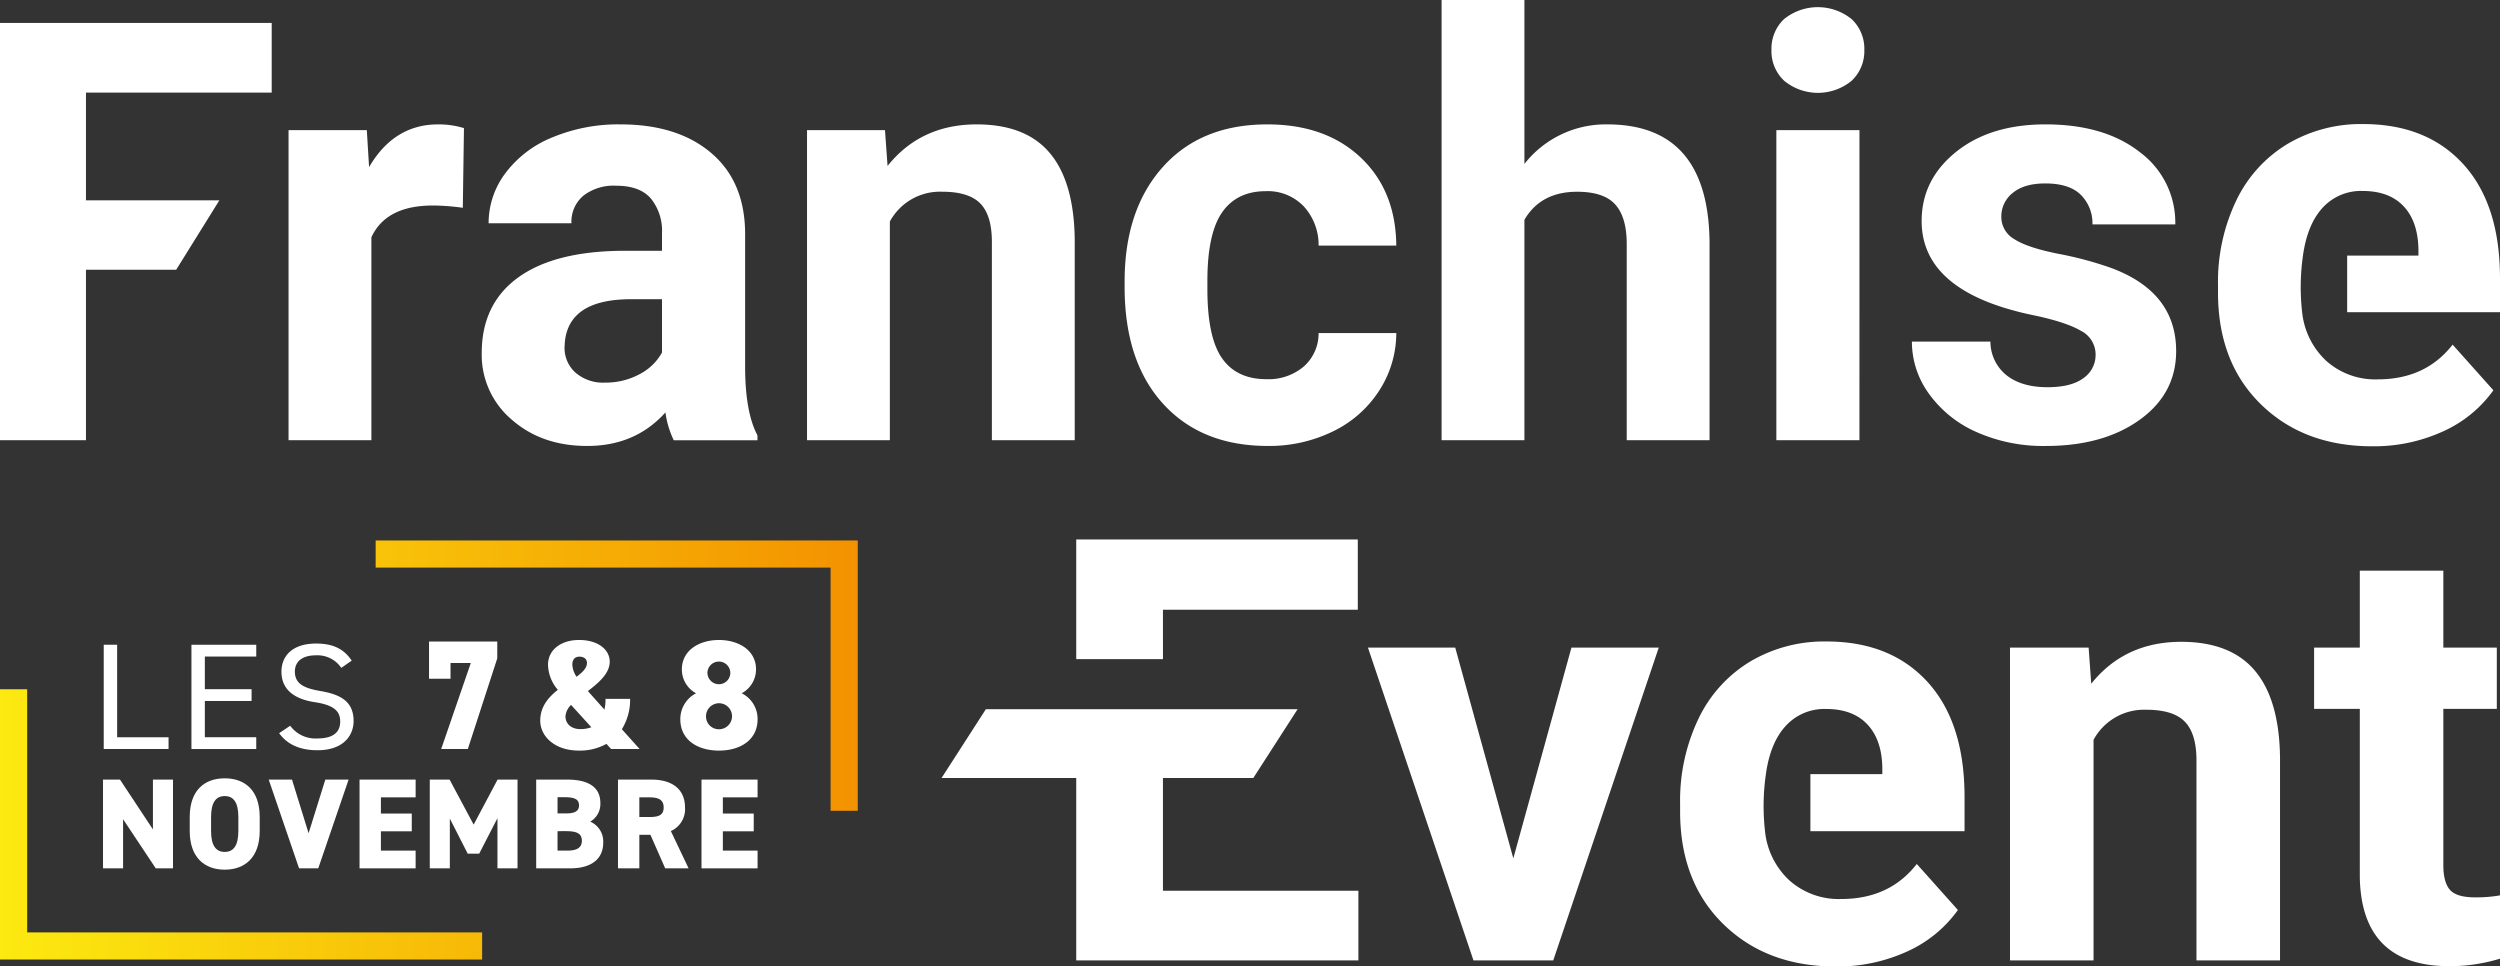 <svg id="Groupe_390" data-name="Groupe 390" xmlns="http://www.w3.org/2000/svg" xmlns:xlink="http://www.w3.org/1999/xlink" width="547.047" height="211.486" viewBox="0 0 547.047 211.486">
  <rect x="0" y="0" width="547.047" height="211.486" fill="#333333" stroke="none"/>
  <defs>
    <linearGradient id="linear-gradient" y1="0.5" x2="1" y2="0.5" gradientUnits="objectBoundingBox">
      <stop offset="0" stop-color="#fcea10"/>
      <stop offset="1" stop-color="#f39200"/>
    </linearGradient>
    <clipPath id="clip-path">
      <rect id="Rectangle_816" data-name="Rectangle 816" width="547.047" height="211.486" fill="none"/>
    </clipPath>
    <clipPath id="clip-path-2">
      <path id="Tracé_3389" data-name="Tracé 3389" d="M0,150.819v59.153H105.5v-5.947H5.947V150.819ZM82.2,118.26v5.948h99.549v53.206H187.7V118.26Z" fill="url(#linear-gradient)"/>
    </clipPath>
  </defs>
  <g id="Groupe_385" data-name="Groupe 385">
    <g id="Groupe_384" data-name="Groupe 384" clip-path="url(#clip-path)">
      <path id="Tracé_3374" data-name="Tracé 3374" d="M101.272,45.468a49.507,49.507,0,0,0-6.522-.5q-10.289,0-13.483,6.961v44.4H63.14V28.471H80.264l.5,8.092q5.456-9.345,15.115-9.345a18.9,18.9,0,0,1,5.643.817Z" fill="#fff"/>
      <path id="Tracé_3375" data-name="Tracé 3375" d="M147.432,96.332a20.125,20.125,0,0,1-1.821-6.086q-6.583,7.341-17.12,7.339-9.973,0-16.525-5.773a18.535,18.535,0,0,1-6.554-14.548q0-10.782,7.993-16.558t23.112-5.831h8.342V50.987a11.173,11.173,0,0,0-2.416-7.524q-2.41-2.823-7.619-2.823a10.811,10.811,0,0,0-7.184,2.194,7.462,7.462,0,0,0-2.6,6.021H106.916a18.2,18.2,0,0,1,3.637-10.911,24.023,24.023,0,0,1,10.286-7.87,37.465,37.465,0,0,1,14.926-2.856q12.545,0,19.91,6.3t7.373,17.716V80.65q.062,9.666,2.7,14.614v1.068ZM132.44,83.724a15.606,15.606,0,0,0,7.4-1.788,11.764,11.764,0,0,0,5.018-4.795V65.474h-6.773q-13.609,0-14.49,9.406l-.061,1.069a7.252,7.252,0,0,0,2.383,5.581,9.237,9.237,0,0,0,6.522,2.194" fill="#fff"/>
      <path id="Tracé_3376" data-name="Tracé 3376" d="M193.651,28.472l.563,7.841q7.273-9.093,19.5-9.094,10.788,0,16.056,6.332t5.4,18.941V96.329H217.042v-43.4q0-5.771-2.506-8.375t-8.343-2.6a12.473,12.473,0,0,0-11.478,6.522V96.329H176.592V28.472Z" fill="#fff"/>
      <path id="Tracé_3377" data-name="Tracé 3377" d="M277.125,82.973a11.882,11.882,0,0,0,8.152-2.762,9.655,9.655,0,0,0,3.259-7.335h17a23.228,23.228,0,0,1-3.764,12.637,24.817,24.817,0,0,1-10.127,8.9,31.692,31.692,0,0,1-14.207,3.169q-14.547,0-22.95-9.251t-8.4-25.557V61.587q0-15.677,8.342-25.023t22.89-9.345q12.728,0,20.415,7.241t7.8,19.286h-17a12.45,12.45,0,0,0-3.259-8.6A10.872,10.872,0,0,0,277,41.832q-6.332,0-9.562,4.615T264.2,61.427v1.886q0,10.491,3.2,15.074t9.72,4.586" fill="#fff"/>
      <path id="Tracé_3378" data-name="Tracé 3378" d="M333.569,35.872a22.619,22.619,0,0,1,18.123-8.655q22.08,0,22.389,25.652V96.331H355.958V53.37q0-5.83-2.507-8.621t-8.342-2.791q-7.965,0-11.54,6.144V96.331H315.446V0h18.123Z" fill="#fff"/>
      <path id="Tracé_3379" data-name="Tracé 3379" d="M387.628,10.913A8.94,8.94,0,0,1,390.357,4.2a11.761,11.761,0,0,1,14.835,0,8.89,8.89,0,0,1,2.758,6.711,8.9,8.9,0,0,1-2.791,6.773,11.624,11.624,0,0,1-14.737,0,8.894,8.894,0,0,1-2.794-6.773M406.881,96.33H388.7V28.473h18.185Z" fill="#fff"/>
      <path id="Tracé_3380" data-name="Tracé 3380" d="M458.56,77.579a5.838,5.838,0,0,0-3.292-5.236q-3.291-1.911-10.569-3.419-24.209-5.079-24.206-20.568,0-9.036,7.492-15.086t19.6-6.053q12.921,0,20.667,6.086a19.173,19.173,0,0,1,7.743,15.8H457.87a8.788,8.788,0,0,0-2.507-6.427q-2.51-2.539-7.841-2.536-4.581,0-7.085,2.067a6.536,6.536,0,0,0-2.511,5.269,5.585,5.585,0,0,0,2.856,4.861q2.848,1.849,9.625,3.2a78.475,78.475,0,0,1,11.412,3.042q14.363,5.27,14.363,18.25,0,9.283-7.965,15.02t-20.568,5.737A35.918,35.918,0,0,1,432.5,94.543a25.369,25.369,0,0,1-10.38-8.342,19.382,19.382,0,0,1-3.76-11.445h17.181a9.468,9.468,0,0,0,3.576,7.4q3.322,2.571,8.9,2.573,5.2,0,7.87-1.977a6.15,6.15,0,0,0,2.667-5.174" fill="#fff"/>
      <path id="Tracé_3381" data-name="Tracé 3381" d="M503.753,68.308a16.871,16.871,0,0,0,5.31,10.685,16.072,16.072,0,0,0,11.214,4.019q10.5,0,16.4-7.6L545.6,85.4a27.241,27.241,0,0,1-11.054,9.016,36.312,36.312,0,0,1-15.46,3.238q-14.955,0-24.349-9.176t-9.395-24.443v-1.76a41.109,41.109,0,0,1,3.958-18.32,29.071,29.071,0,0,1,11.219-12.44,31.5,31.5,0,0,1,16.557-4.368q13.95,0,21.957,8.8t8.014,24.95v7.413H513.6V55.926h15.6V54.479q-.129-6.059-3.271-9.373t-8.922-3.317a11.347,11.347,0,0,0-8.765,3.662q-3.366,3.661-4.307,10.475a48.56,48.56,0,0,0-.185,12.382" fill="#fff"/>
      <path id="Tracé_3382" data-name="Tracé 3382" d="M0,5.018v91.31H18.813V59.017H38.556L48,43.837H18.813V20.26h40.64V5.018Z" fill="#fff"/>
      <path id="Tracé_3383" data-name="Tracé 3383" d="M343.862,141.706l-12.719,46.117-12.711-46.117h-19.1l23.091,68.448h17.458l23.087-68.448Z" fill="#fff"/>
      <path id="Tracé_3384" data-name="Tracé 3384" d="M457.031,141.707l.571,7.907q7.337-9.166,19.673-9.173,10.88,0,16.2,6.391t5.437,19.1v44.218H480.628V166.381q0-5.826-2.532-8.45t-8.412-2.621a12.566,12.566,0,0,0-11.576,6.575v48.27H439.824V141.707Z" fill="#fff"/>
      <path id="Tracé_3385" data-name="Tracé 3385" d="M534.649,124.88v16.829h11.7v13.409h-11.7v34.163q0,3.79,1.455,5.441t5.568,1.639a29.549,29.549,0,0,0,5.375-.439v13.853a37.6,37.6,0,0,1-11.071,1.644q-19.226,0-19.606-19.422V155.118h-10V141.709h10V124.88Z" fill="#fff"/>
      <path id="Tracé_3386" data-name="Tracé 3386" d="M254.476,133.421h42.636V118.047H235.5v26.19h18.978Z" fill="#fff"/>
      <path id="Tracé_3387" data-name="Tracé 3387" d="M215.725,155.184l-9.694,15.053H235.5v39.92h61.742V194.911H254.474V170.237h19.775l9.694-15.053Z" fill="#fff"/>
      <path id="Tracé_3388" data-name="Tracé 3388" d="M386.219,181.889a16.993,16.993,0,0,0,5.355,10.775,16.219,16.219,0,0,0,11.313,4.056q10.584,0,16.541-7.668l9,10.077a27.558,27.558,0,0,1-11.153,9.094,36.658,36.658,0,0,1-15.6,3.263q-15.084,0-24.558-9.255t-9.477-24.653V175.8a41.429,41.429,0,0,1,3.994-18.477,29.343,29.343,0,0,1,11.314-12.55,31.77,31.77,0,0,1,16.7-4.406q14.067,0,22.151,8.877t8.083,25.163v7.479H396.148V169.4h15.739v-1.467q-.123-6.108-3.3-9.452T399.6,155.14a11.449,11.449,0,0,0-8.844,3.694q-3.4,3.693-4.344,10.57a48.6,48.6,0,0,0-.189,12.485" fill="#fff"/>
    </g>
  </g>
  <g id="Groupe_387" data-name="Groupe 387">
    <g id="Groupe_386" data-name="Groupe 386" clip-path="url(#clip-path-2)">
      <rect id="Rectangle_817" data-name="Rectangle 817" width="187.698" height="91.712" transform="translate(0 118.26)" fill="url(#linear-gradient)"/>
    </g>
  </g>
  <g id="Groupe_389" data-name="Groupe 389">
    <g id="Groupe_388" data-name="Groupe 388" clip-path="url(#clip-path)">
      <path id="Tracé_3390" data-name="Tracé 3390" d="M93.881,148.526v-8.147h14.931v3.682L102.369,163.9H96.54l6.477-18.817H98.585v3.443Z" fill="#fff"/>
      <path id="Tracé_3391" data-name="Tracé 3391" d="M122.065,150.947a8.726,8.726,0,0,1-2.147-5.489c0-3.306,2.9-5.419,6.783-5.419,4.262,0,6.716,2.181,6.716,4.738,0,2.59-2.387,4.6-4.772,6.442l3.613,4.056a9.809,9.809,0,0,0,.239-2.352h5.385a12.285,12.285,0,0,1-1.806,6.647l3.886,4.33h-6.238l-1.023-1.125a11.9,11.9,0,0,1-6.034,1.466c-5.385,0-8.454-3.205-8.454-6.545,0-3.034,1.773-5.113,3.852-6.749m7.329,8.181-4.431-4.875a3.836,3.836,0,0,0-1.227,2.488c0,1.671,1.295,2.8,3.238,2.8a6.551,6.551,0,0,0,2.42-.409m-3.238-11.045c1.329-.989,2.284-1.909,2.284-3.033,0-.819-.648-1.364-1.636-1.364-.886,0-1.568.477-1.568,1.772a5.317,5.317,0,0,0,.92,2.625" fill="#fff"/>
      <path id="Tracé_3392" data-name="Tracé 3392" d="M152.307,151.7a5.9,5.9,0,0,1-3.1-5.216c0-4.26,3.886-6.441,8.113-6.441s8.113,2.181,8.113,6.441a5.931,5.931,0,0,1-3.136,5.216,6.272,6.272,0,0,1,3.477,5.692c0,4.5-3.75,6.853-8.454,6.853s-8.454-2.353-8.454-6.853a6.367,6.367,0,0,1,3.443-5.692m5.011,7.874a2.846,2.846,0,1,0-2.829-2.863,2.788,2.788,0,0,0,2.829,2.863m0-9.851a2.51,2.51,0,0,0,2.489-2.523,2.507,2.507,0,0,0-5.012,0,2.517,2.517,0,0,0,2.523,2.523" fill="#fff"/>
      <path id="Tracé_3393" data-name="Tracé 3393" d="M25.634,161.321H36.883V163.9H22.7V141.085h2.932Z" fill="#fff"/>
      <path id="Tracé_3394" data-name="Tracé 3394" d="M56.072,141.085v2.579H44.823v7.143H55.05v2.579H44.823v7.935H56.072V163.9H41.891V141.085Z" fill="#fff"/>
      <path id="Tracé_3395" data-name="Tracé 3395" d="M74.681,146.144A6.3,6.3,0,0,0,69.09,143.4c-2.726,0-4.567,1.19-4.567,3.571,0,2.711,2.113,3.638,5.556,4.233,4.534.76,7.295,2.347,7.295,6.58,0,2.975-2.046,6.382-7.909,6.382-3.818,0-6.613-1.257-8.385-3.737l2.42-1.62a6.843,6.843,0,0,0,5.965,2.777c3.852,0,4.977-1.719,4.977-3.67,0-2.149-1.125-3.6-5.556-4.265s-7.3-2.712-7.3-6.68c0-3.273,2.216-6.15,7.6-6.15,3.749,0,6.1,1.223,7.772,3.736Z" fill="#fff"/>
      <path id="Tracé_3396" data-name="Tracé 3396" d="M37.856,170.589v19.425H34.084L26.933,179.26v10.754H22.541V170.589h3.716l7.207,10.9v-10.9Z" fill="#fff"/>
      <path id="Tracé_3397" data-name="Tracé 3397" d="M49.172,190.3c-4.42,0-7.657-2.674-7.657-8.474v-3.04c0-5.856,3.237-8.475,7.657-8.475s7.658,2.619,7.658,8.475v3.04c0,5.8-3.238,8.474-7.658,8.474m-2.984-8.474c0,3.182,1.042,4.589,2.984,4.589s2.985-1.407,2.985-4.589v-3.04c0-3.182-1.042-4.589-2.985-4.589s-2.984,1.407-2.984,4.589Z" fill="#fff"/>
      <path id="Tracé_3398" data-name="Tracé 3398" d="M63.895,170.589l3.631,11.739,3.661-11.739h5.095l-6.644,19.425H65.443L58.8,170.589Z" fill="#fff"/>
      <path id="Tracé_3399" data-name="Tracé 3399" d="M90.948,170.589v3.885h-7.6v3.547H90.1v3.885H83.347v4.223h7.6v3.885H78.674V170.589Z" fill="#fff"/>
      <path id="Tracé_3400" data-name="Tracé 3400" d="M103.644,180.442l5.236-9.853h4.364v19.425h-4.392V179.035l-4,7.77h-2.505l-3.913-7.685v10.894H94.044V170.589h4.335Z" fill="#fff"/>
      <path id="Tracé_3401" data-name="Tracé 3401" d="M124.11,170.589c4.588,0,7.263,1.6,7.263,5.151a4.472,4.472,0,0,1-2.224,4.054,4.712,4.712,0,0,1,2.843,4.646c0,3.1-2.083,5.574-7.263,5.574h-7.4V170.589Zm-2.112,7.4h1.971c1.886,0,2.731-.591,2.731-1.717,0-1.154-.592-1.83-3.154-1.83H122Zm0,8.137h2.224c2.084,0,3.1-.7,3.1-2.14,0-1.577-1.07-2.111-3.435-2.111H122Z" fill="#fff"/>
      <path id="Tracé_3402" data-name="Tracé 3402" d="M145.56,190.014l-3.237-7.347H139.9v7.347h-4.674V170.59h7.32c4.476,0,7.348,2.054,7.348,6.108a5.225,5.225,0,0,1-3.1,5.152l3.885,8.164Zm-3.575-11.232c1.886,0,3.237-.254,3.237-2.084,0-1.857-1.351-2.224-3.237-2.224H139.9v4.308Z" fill="#fff"/>
      <path id="Tracé_3403" data-name="Tracé 3403" d="M165.772,170.589v3.885h-7.6v3.547h6.757v3.885h-6.757v4.223h7.6v3.885H153.5V170.589Z" fill="#fff"/>
    </g>
  </g>
</svg>

